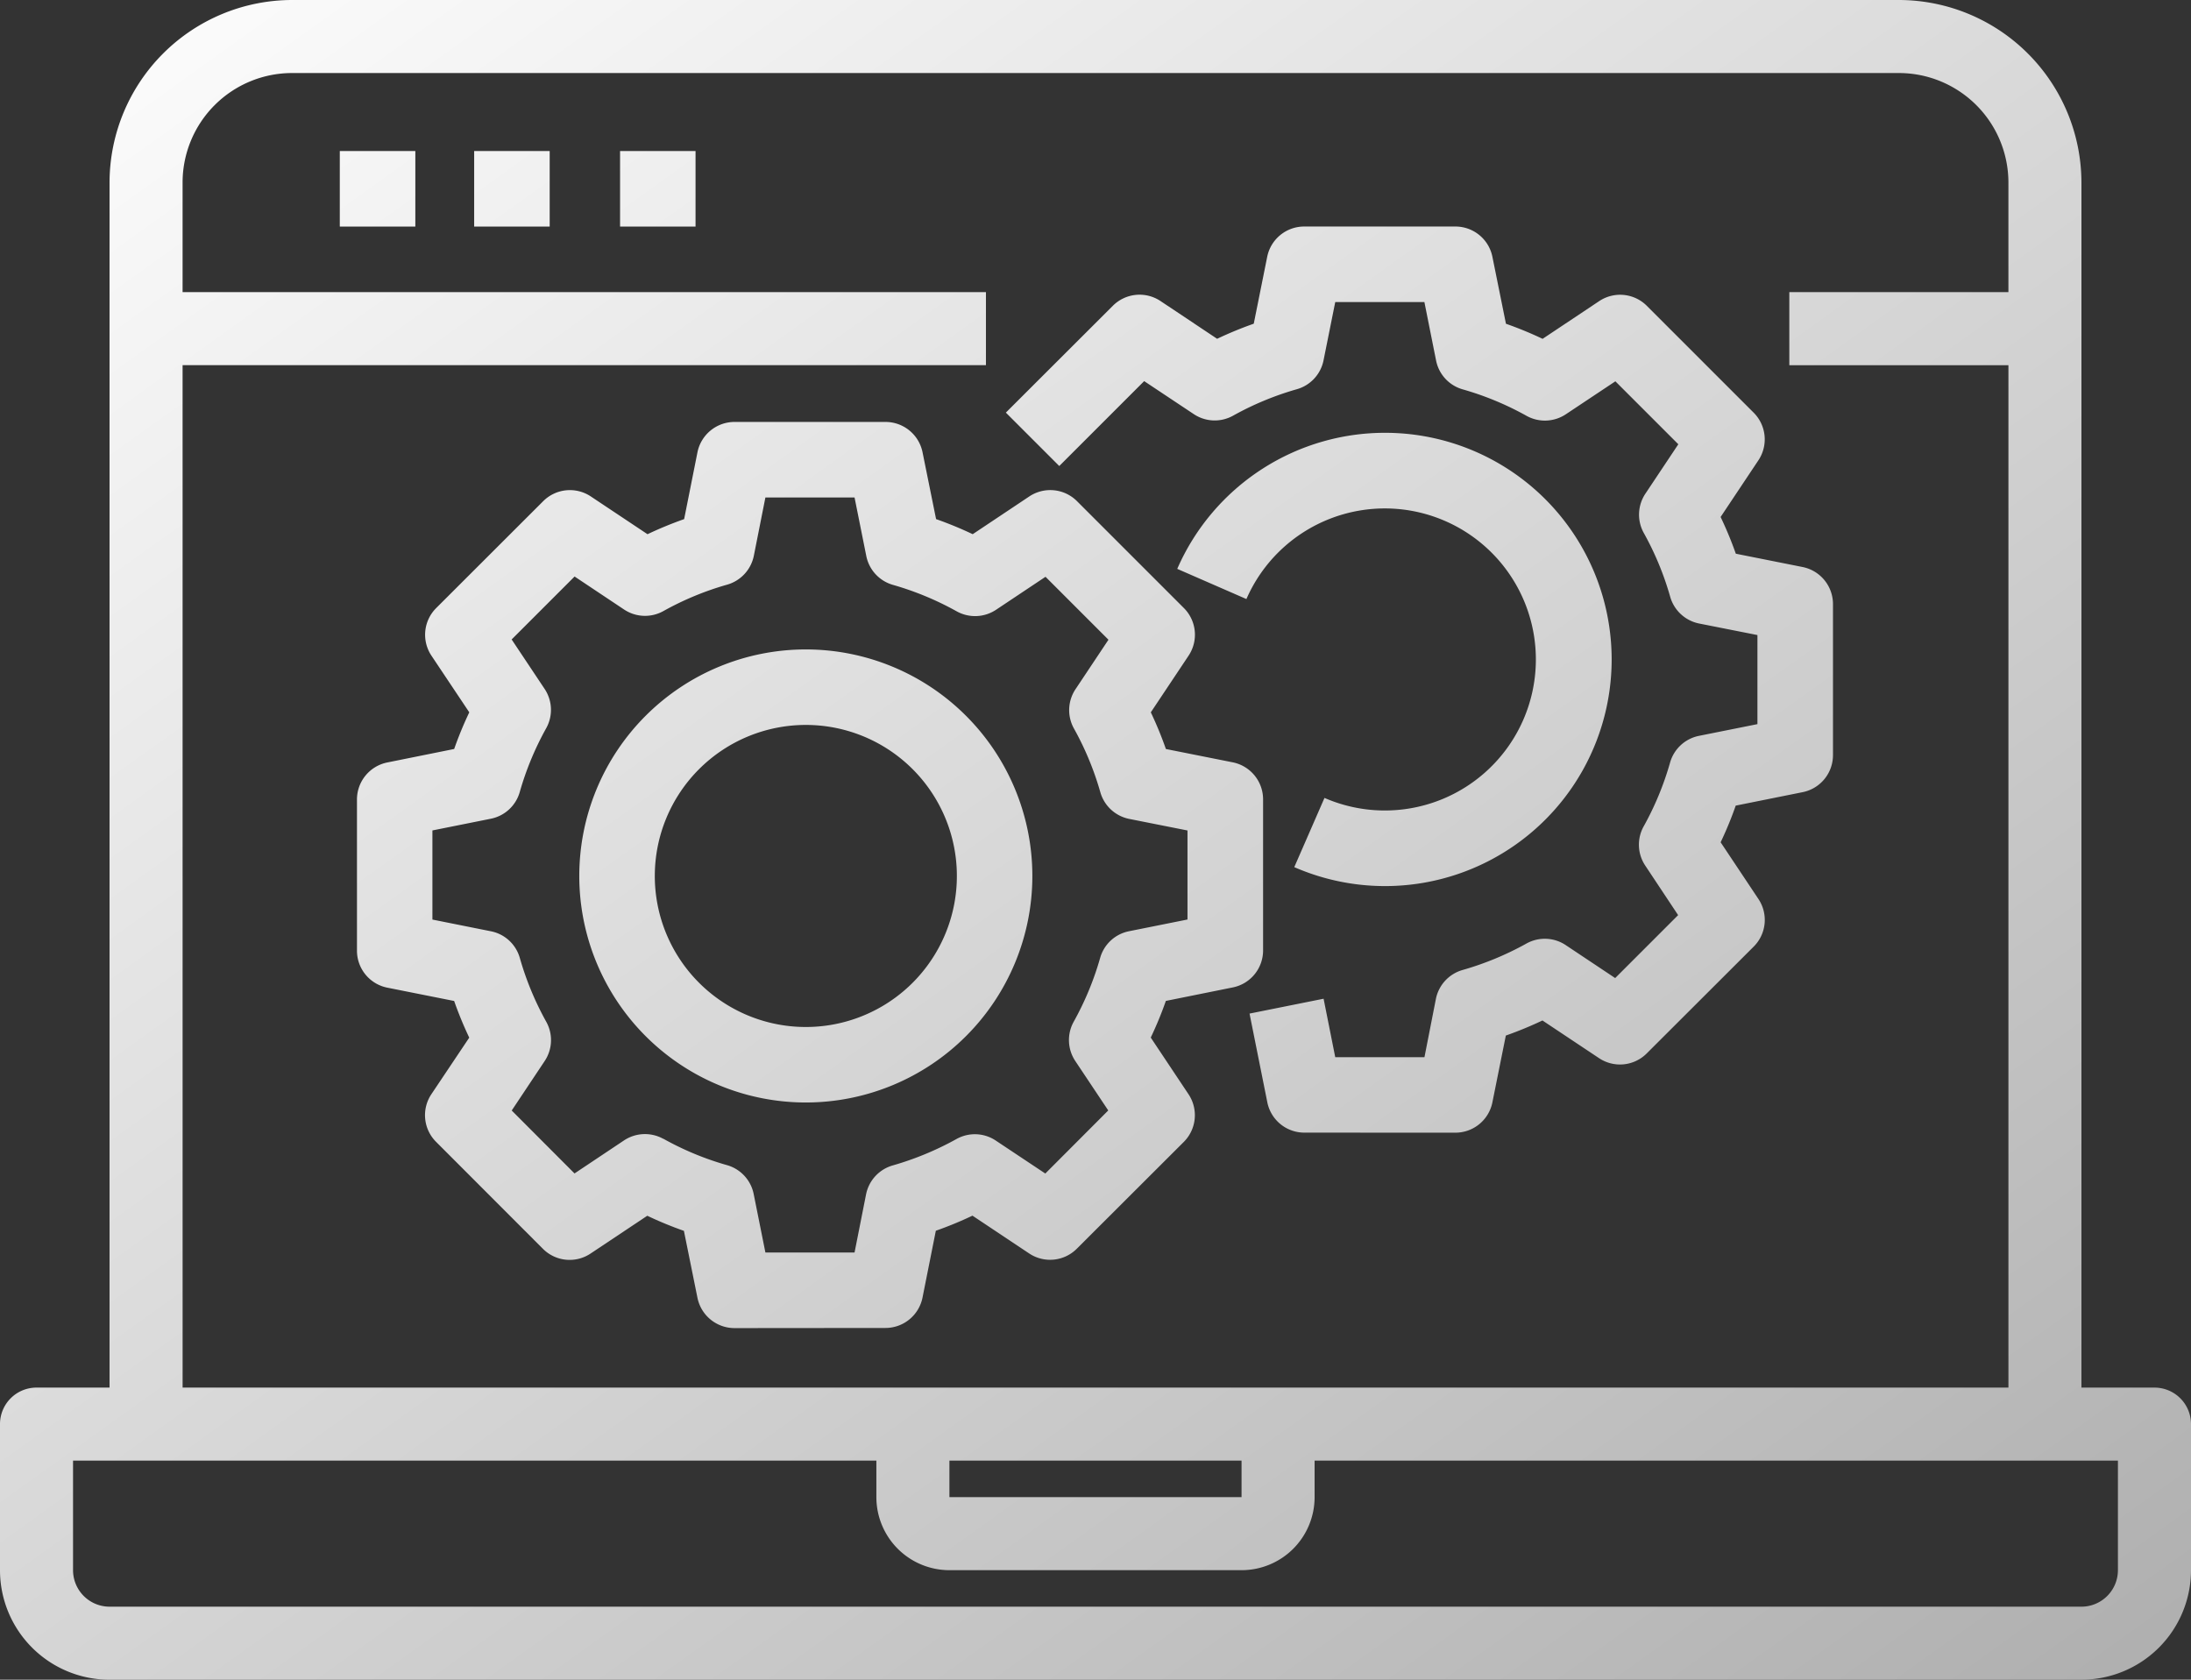 <svg xmlns="http://www.w3.org/2000/svg" xmlns:xlink="http://www.w3.org/1999/xlink" width="114.863" height="88.062" viewBox="0 0 114.863 88.062"><rect x="0" y="0" width="114.863" height="88.062" fill="#333333" stroke="none"/><defs><linearGradient id="linear-gradient" x2="1.514" y2="1.617" gradientUnits="objectBoundingBox"><stop offset="0" stop-color="#fff"></stop><stop offset="1" stop-color="gray"></stop></linearGradient></defs><g id="Ref_laptop" data-name="Ref laptop" transform="translate(0 0)"><path id="Union_17" data-name="Union 17" d="M5.743,88.062A5.742,5.742,0,0,1,0,82.319V74.661a1.913,1.913,0,0,1,1.915-1.914H5.743V9.572A9.583,9.583,0,0,1,15.315,0H99.548a9.584,9.584,0,0,1,9.571,9.572V72.747h3.829a1.915,1.915,0,0,1,1.915,1.914v7.657a5.744,5.744,0,0,1-5.744,5.743ZM3.829,82.319a1.916,1.916,0,0,0,1.915,1.914H109.119a1.915,1.915,0,0,0,1.913-1.914V76.576H68.918V78.49a3.829,3.829,0,0,1-3.831,3.829H49.773a3.829,3.829,0,0,1-3.829-3.829V76.576H3.829ZM49.773,78.49H65.088V76.576H49.773Zm-40.2-5.743h95.719v-53.6H93.805V15.315h11.486V9.572a5.745,5.745,0,0,0-5.743-5.743H15.315A5.743,5.743,0,0,0,9.572,9.572v5.743H51.688v3.829H9.572Zm28.933-3.119a1.984,1.984,0,0,1-1.941-1.584l-.711-3.515a19.233,19.233,0,0,1-1.92-.791l-2.971,1.98a1.977,1.977,0,0,1-2.5-.247l-5.6-5.606a1.976,1.976,0,0,1-.248-2.5L24.6,54.4a19.544,19.544,0,0,1-.791-1.922l-3.513-.7a1.977,1.977,0,0,1-1.582-1.939V41.916a1.981,1.981,0,0,1,1.582-1.941l3.514-.708a19.239,19.239,0,0,1,.792-1.922L22.62,34.377a1.976,1.976,0,0,1,.249-2.5l5.606-5.6a1.979,1.979,0,0,1,2.5-.249l2.971,1.979a19.747,19.747,0,0,1,1.92-.791l.7-3.513a1.984,1.984,0,0,1,1.941-1.582h7.916A1.983,1.983,0,0,1,48.362,23.7l.712,3.515a19.737,19.737,0,0,1,1.92.791l2.968-1.98a1.982,1.982,0,0,1,2.5.249l5.6,5.6a1.978,1.978,0,0,1,.249,2.5l-1.98,2.97a19.339,19.339,0,0,1,.791,1.923l3.513.7a1.981,1.981,0,0,1,1.582,1.941v7.918a1.977,1.977,0,0,1-1.582,1.939l-3.515.709a19.411,19.411,0,0,1-.792,1.921l1.979,2.97a1.98,1.98,0,0,1-.246,2.5l-5.609,5.6a1.978,1.978,0,0,1-2.5.247l-2.971-1.98a19.213,19.213,0,0,1-1.92.791l-.7,3.513a1.983,1.983,0,0,1-1.941,1.584ZM34.776,59.7a15.492,15.492,0,0,0,3.342,1.386A1.975,1.975,0,0,1,39.512,62.6l.614,3.064H44.8l.605-3.056A1.981,1.981,0,0,1,46.8,61.1a15.916,15.916,0,0,0,3.342-1.384,1.973,1.973,0,0,1,2.061.08L54.8,61.524l3.3-3.307-1.729-2.593a1.981,1.981,0,0,1-.083-2.057,15.689,15.689,0,0,0,1.387-3.346,1.971,1.971,0,0,1,1.515-1.4l3.064-.614V43.539L59.2,42.933a1.979,1.979,0,0,1-1.515-1.4A15.7,15.7,0,0,0,56.3,38.191a1.979,1.979,0,0,1,.084-2.059l1.727-2.593-3.3-3.3-2.593,1.729a1.984,1.984,0,0,1-2.064.082,15.737,15.737,0,0,0-3.339-1.386,1.978,1.978,0,0,1-1.4-1.515L44.8,26.081H40.126l-.606,3.056a1.983,1.983,0,0,1-1.4,1.515,15.586,15.586,0,0,0-3.341,1.384,1.978,1.978,0,0,1-2.063-.082l-2.593-1.729-3.3,3.3,1.729,2.593a1.981,1.981,0,0,1,.083,2.059,15.76,15.76,0,0,0-1.387,3.346,1.977,1.977,0,0,1-1.515,1.4l-3.064.614v4.673l3.068.614a1.971,1.971,0,0,1,1.515,1.4,15.789,15.789,0,0,0,1.386,3.346,1.975,1.975,0,0,1-.084,2.057l-1.727,2.593,3.292,3.3,2.594-1.731a1.983,1.983,0,0,1,2.063-.082Zm33.6-.32A1.979,1.979,0,0,1,66.441,57.8l-.934-4.661,3.882-.779L70,55.424h4.677l.6-3.056a1.981,1.981,0,0,1,1.4-1.515,15.809,15.809,0,0,0,3.342-1.384,1.978,1.978,0,0,1,2.063.079l2.594,1.729,3.3-3.3L86.252,45.38a1.972,1.972,0,0,1-.082-2.057,15.7,15.7,0,0,0,1.384-3.345,1.978,1.978,0,0,1,1.515-1.4l3.064-.614V33.294l-3.057-.605a1.985,1.985,0,0,1-1.516-1.4,15.612,15.612,0,0,0-1.384-3.346,1.98,1.98,0,0,1,.082-2.059l1.728-2.593-3.3-3.3L82.09,21.718a1.983,1.983,0,0,1-2.063.082,15.71,15.71,0,0,0-3.341-1.386,1.97,1.97,0,0,1-1.4-1.515l-.612-3.062H70l-.614,3.056a1.977,1.977,0,0,1-1.4,1.513,15.7,15.7,0,0,0-3.341,1.386,1.976,1.976,0,0,1-2.062-.082l-2.6-1.729-4.451,4.451-2.8-2.8,5.608-5.6a1.979,1.979,0,0,1,2.5-.249l2.968,1.979a19.636,19.636,0,0,1,1.92-.791l.706-3.513a1.977,1.977,0,0,1,1.939-1.582H76.3a1.977,1.977,0,0,1,1.938,1.582l.711,3.515a19.751,19.751,0,0,1,1.922.791l2.969-1.979a1.978,1.978,0,0,1,2.495.249l5.6,5.6a1.98,1.98,0,0,1,.248,2.5l-1.98,2.97A19.358,19.358,0,0,1,91,29.029l3.512.7a1.983,1.983,0,0,1,1.582,1.941V39.59a1.98,1.98,0,0,1-1.582,1.939l-3.517.707a18.773,18.773,0,0,1-.791,1.922l1.979,2.97a1.975,1.975,0,0,1-.246,2.5l-5.608,5.6a1.979,1.979,0,0,1-2.5.247L80.863,53.5a19.837,19.837,0,0,1-1.92.791L78.237,57.8A1.979,1.979,0,0,1,76.3,59.383ZM30.369,45.922A11.876,11.876,0,1,1,42.246,57.8,11.877,11.877,0,0,1,30.369,45.922Zm3.959,0a7.918,7.918,0,1,0,7.918-7.916A7.919,7.919,0,0,0,34.328,45.922Zm33.524-.461,1.584-3.629a7.918,7.918,0,1,0-4.093-10.426l-3.626-1.582a11.882,11.882,0,1,1,6.136,15.637ZM32.507,11.878V7.918h3.957v3.959Zm-7.649,0V7.918h3.959v3.959Zm-7.044,0V7.918h3.96v3.959Z" transform="translate(0 0)" fill="url(#linear-gradient)"></path></g></svg>